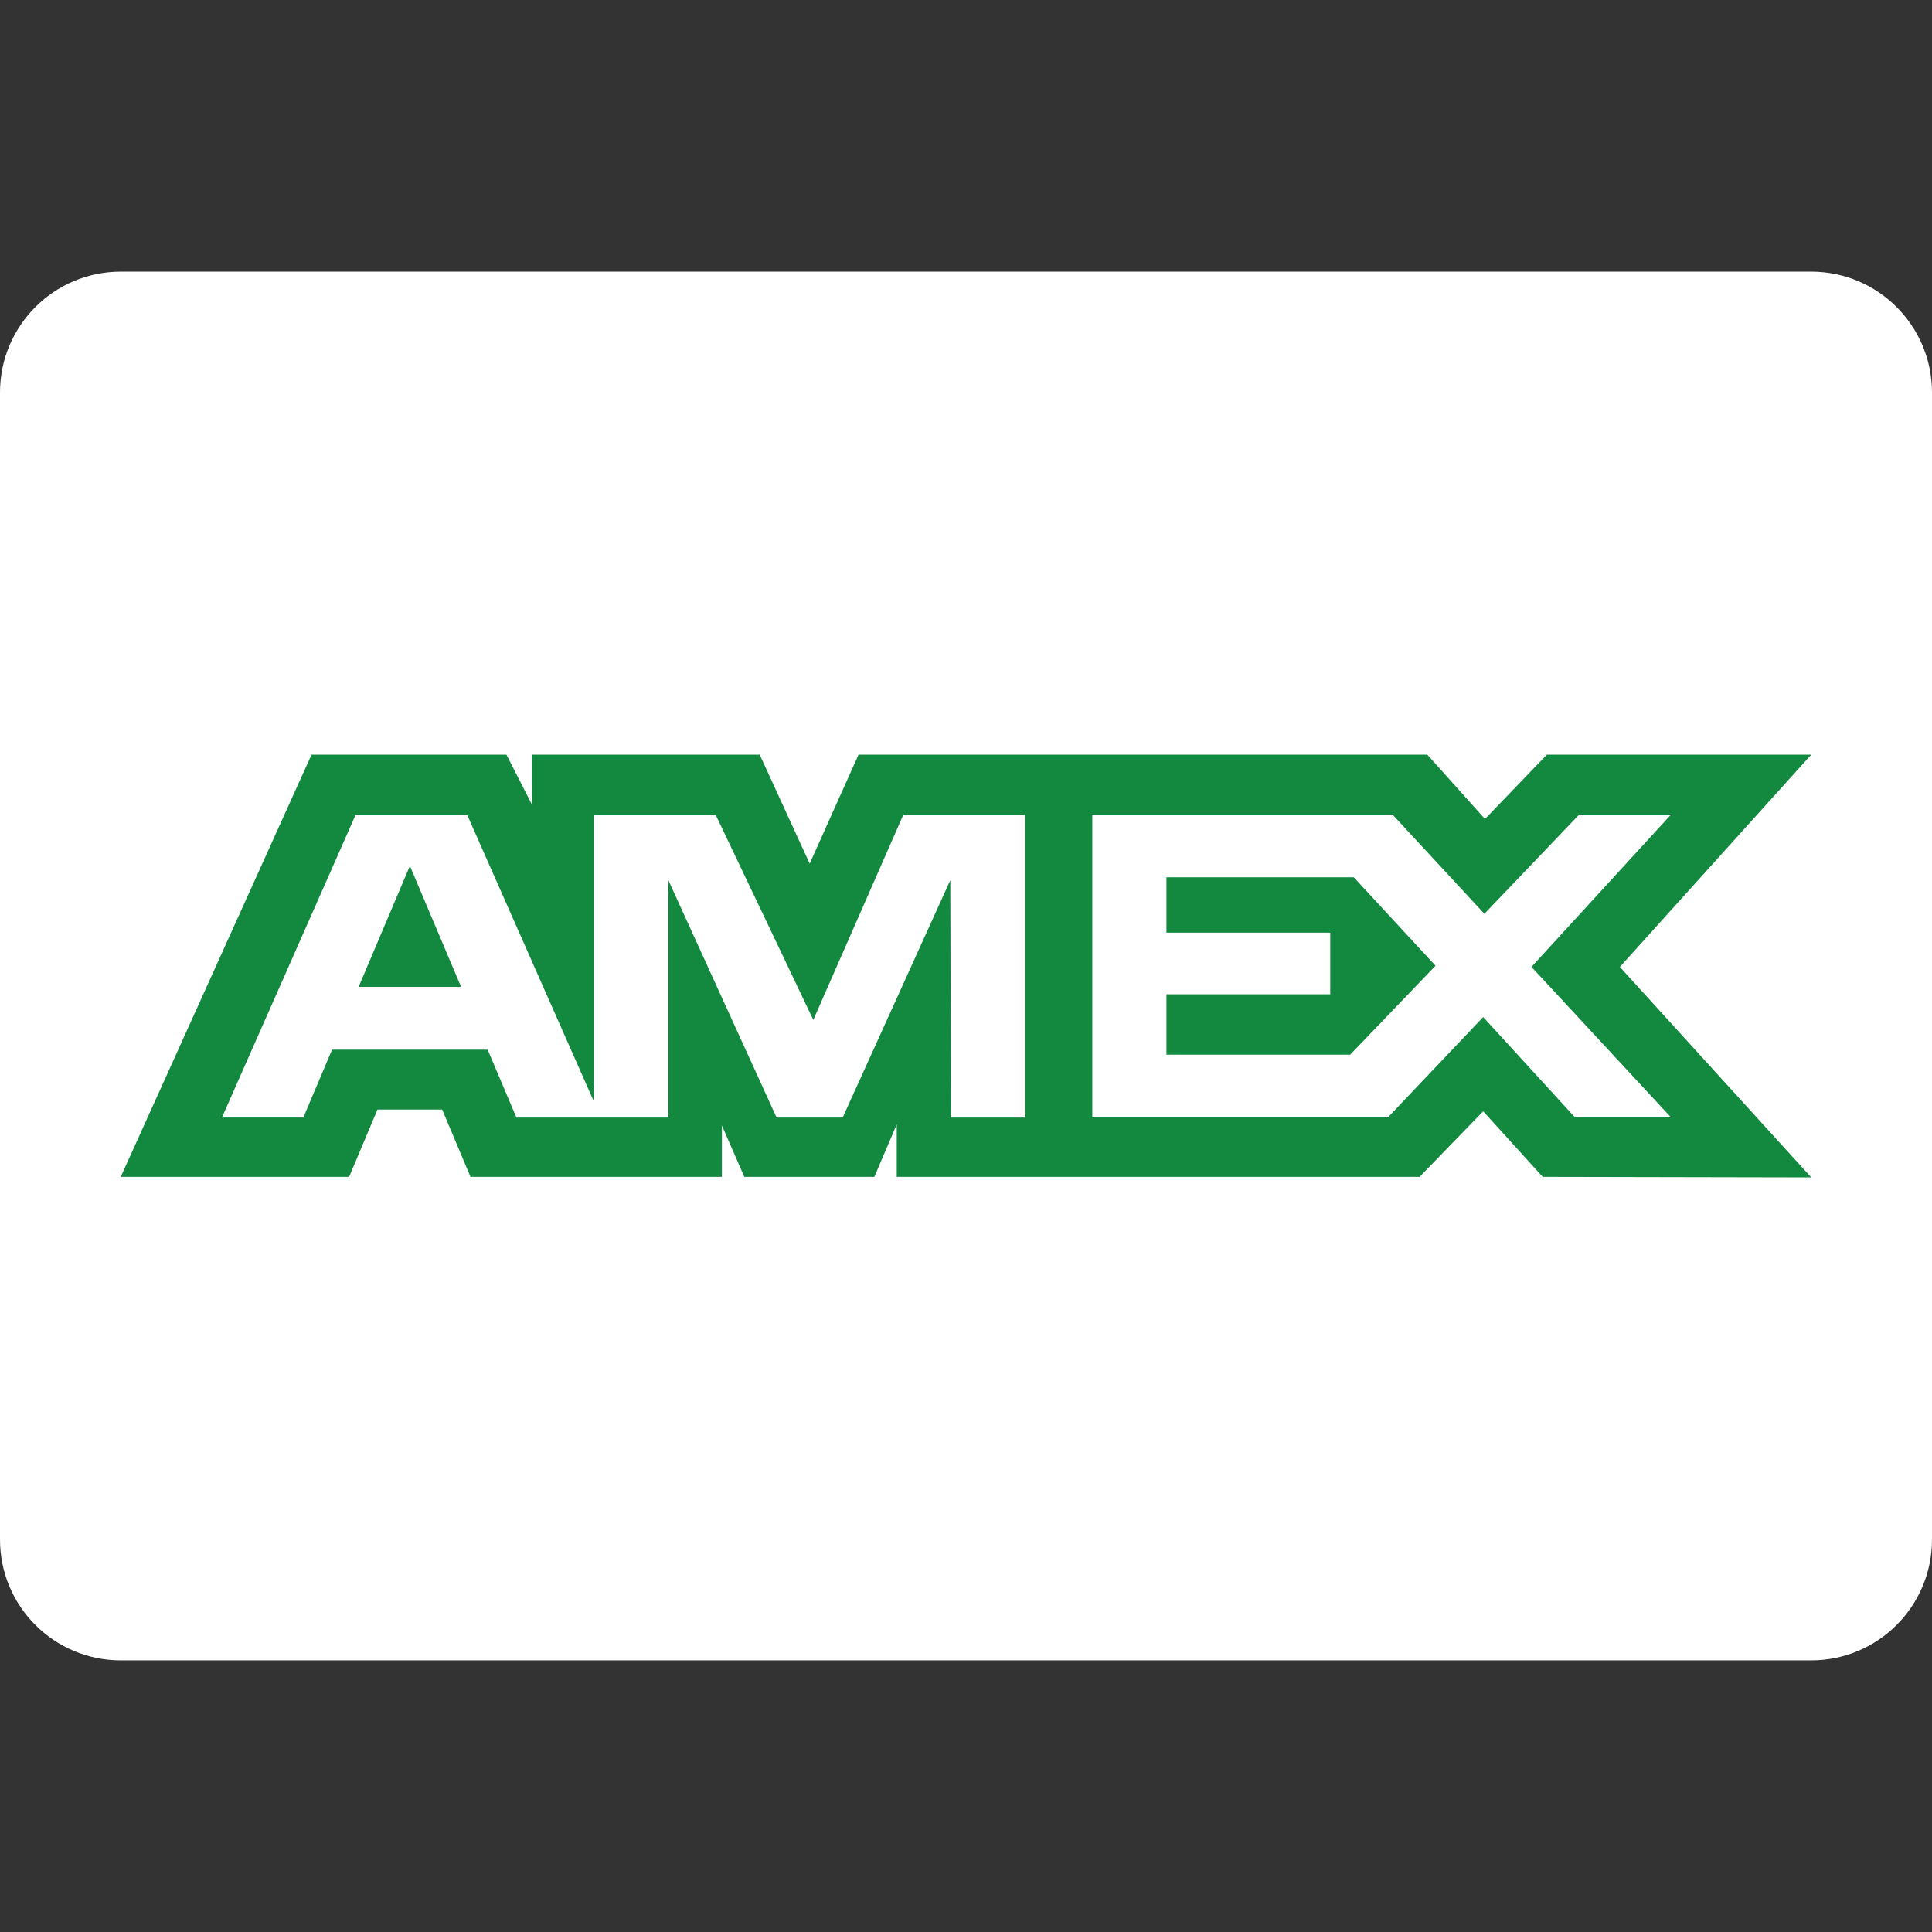 <svg class="" xml:space="preserve" style="enable-background:new 0 0 512 512" viewBox="0 0 291.764 291.764" y="0" x="0" height="512" width="512" xmlns:xlink="http://www.w3.org/1999/xlink" version="1.1" xmlns="http://www.w3.org/2000/svg"><rect x="0" y="0" width="291.764" height="291.764" fill="#333333" stroke="none"/><g><path class="" opacity="1" data-original="#26a6d1" fill="#ffffff" style="" d="M18.235 41.025h255.294c10.066 0 18.235 8.169 18.235 18.244v173.235c0 10.066-8.169 18.235-18.235 18.235H18.235C8.16 250.74 0 242.57 0 232.505V59.269c0-10.075 8.169-18.244 18.235-18.244z"></path><path opacity="1" class="" data-original="#ffffff" fill="#138940" style="" d="m47.047 113.966-28.812 63.76h34.492l4.276-10.166h9.774l4.276 10.166h37.966v-7.759l3.383 7.759h19.639l3.383-7.923v7.923h78.959l9.601-9.902 8.99 9.902 40.555.082-28.903-31.784 28.903-32.058h-39.926l-9.346 9.719-8.707-9.719h-85.897l-7.376 16.457-7.549-16.457h-34.42v7.495l-3.829-7.495H47.047zm6.674 9.054h16.813l19.111 43.236V123.02h18.418l14.761 31 13.604-31h18.326v45.752h-11.151l-.091-35.851-16.257 35.851h-9.975l-16.348-35.851v35.851h-22.94l-4.349-10.257H50.147l-4.34 10.248H33.516l20.205-45.743zm111.235 0h45.342L224.166 138l14.315-14.98h13.868l-21.071 22.995 21.071 22.73h-14.497l-13.868-15.154-14.388 15.154h-44.64V123.02zM61.9 130.761l-7.741 18.272h15.473L61.9 130.761zm114.253 1.732v8.352h24.736v9.309h-24.736v9.118h27.745l12.892-13.43-12.345-13.357h-28.292v.008z"></path></g></svg>